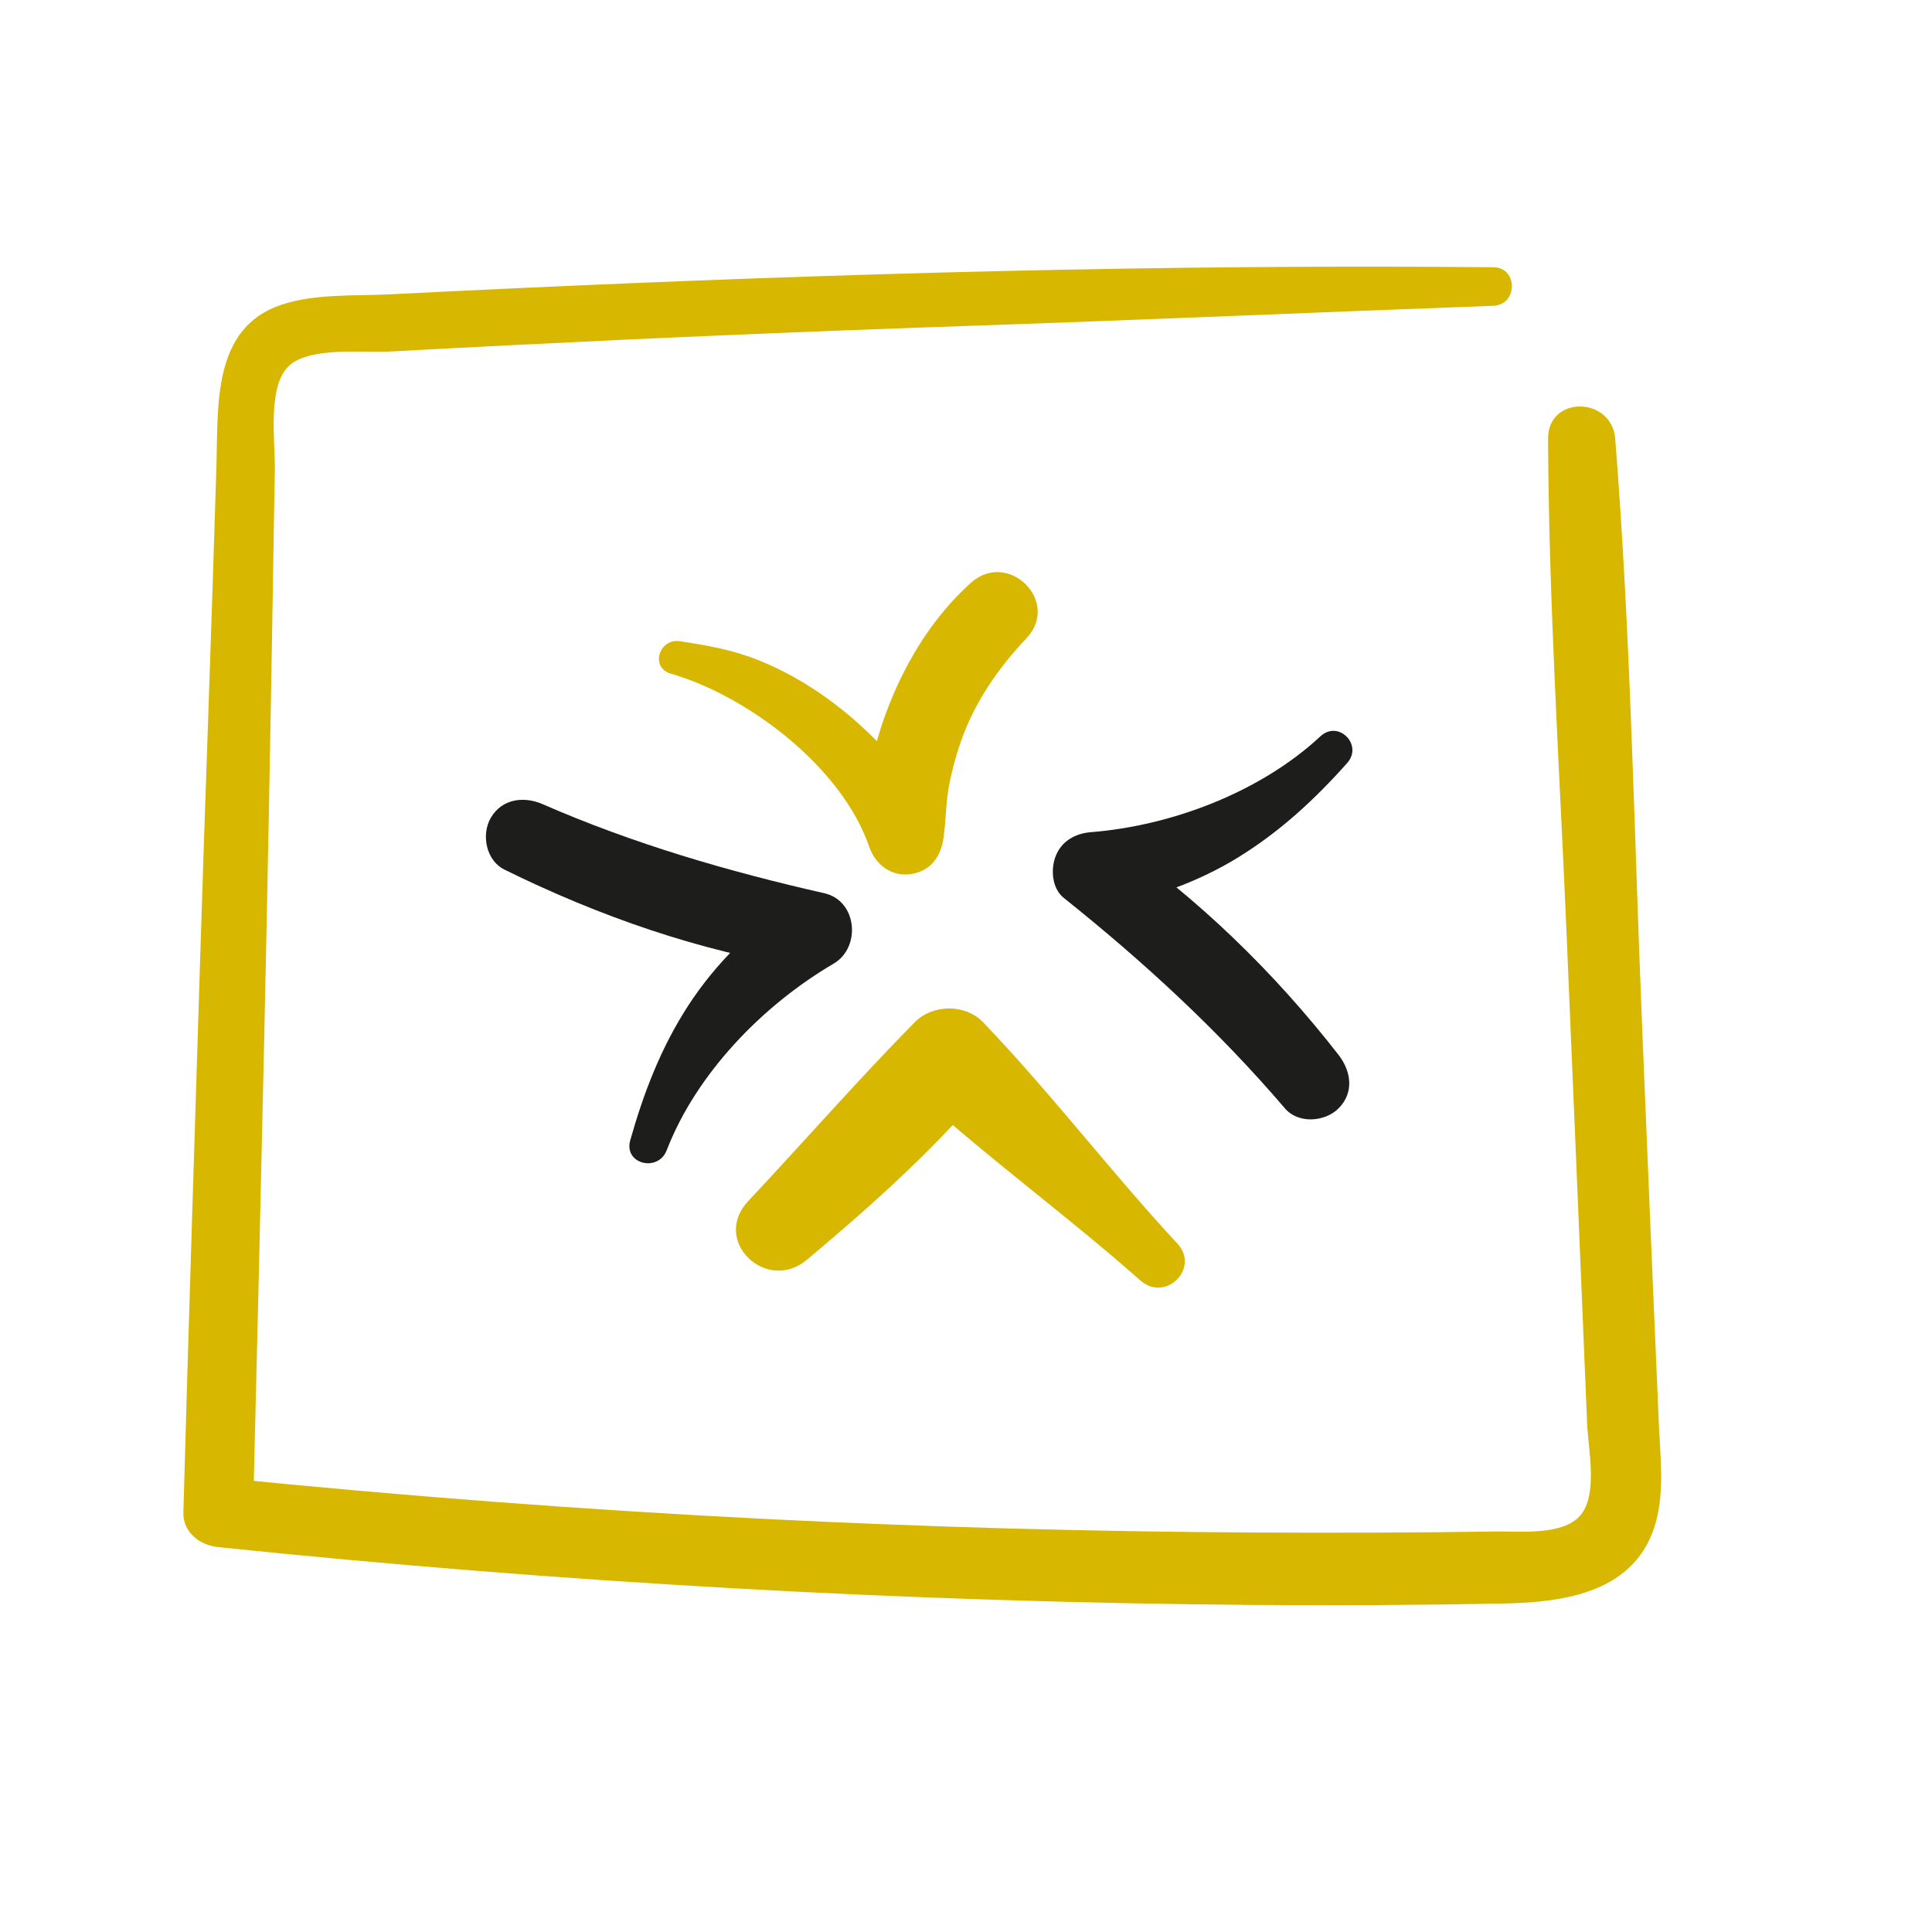 <svg xmlns="http://www.w3.org/2000/svg" id="a" data-name="Calque 1" width="80" height="80" viewBox="0 0 80 80"><path d="m27.788,27.897c1.76.509,3.586,1.596,4.976,2.78,1.359,1.157,2.645,2.684,3.233,4.394.253.735.922,1.243,1.72,1.123.835-.126,1.255-.742,1.359-1.54.099-.758.089-1.485.236-2.204.161-.794.391-1.59.704-2.337.566-1.351,1.46-2.602,2.479-3.673,1.451-1.525-.751-3.701-2.3-2.3-1.519,1.373-2.595,3.099-3.356,4.988-.732,1.817-1.18,3.995-.843,5.944l2.866-1.208c-1.297-1.919-2.726-3.587-4.613-4.949-.877-.633-1.824-1.168-2.827-1.572-1.071-.432-2.131-.619-3.264-.791-.866-.131-1.258,1.09-.371,1.347h0Z" fill="#d7b700"></path><path d="m27.606,47.632c1.235-3.195,3.991-6.017,6.913-7.73,1.142-.669.981-2.605-.381-2.914-3.994-.907-7.907-2.045-11.668-3.689-.776-.339-1.683-.228-2.146.563-.405.692-.2,1.77.563,2.146,3.897,1.922,8.096,3.396,12.403,4.055l-.381-2.914c-1.726,1.253-3.266,2.716-4.428,4.516-1.115,1.728-1.828,3.584-2.384,5.551-.279.988,1.153,1.336,1.508.416h0Z" fill="#1d1d1b"></path><path d="m54.679,30.486c-2.48,2.31-6.151,3.705-9.504,3.972-.641.051-1.207.358-1.457.98-.217.54-.168,1.344.33,1.742,3.312,2.645,6.4,5.49,9.159,8.717.551.644,1.652.566,2.218,0,.66-.66.522-1.547,0-2.218-2.674-3.436-5.855-6.527-9.445-9.002l-.381,2.914c1.986-.355,3.951-1.028,5.673-2.09,1.733-1.069,3.168-2.396,4.513-3.907.668-.75-.365-1.796-1.106-1.106h0Z" fill="#1d1d1b"></path><path d="m48.75,51.492c-2.762-2.979-5.222-6.218-8.034-9.155-.748-.781-2.097-.764-2.848,0-2.364,2.404-4.583,4.944-6.888,7.4-1.536,1.636.752,3.832,2.429,2.429,2.591-2.168,5.096-4.413,7.307-6.981h-2.848c3.005,2.748,6.306,5.139,9.353,7.836,1.039.92,2.482-.502,1.53-1.53h0Z" fill="#d7b700"></path><path d="m61.833,11.065c-13.58-.127-27.137.255-40.702.881-1.654.076-3.307.156-4.96.24-1.464.074-3.115-.035-4.521.434-2.863.955-2.614,4.171-2.687,6.627-.203,6.814-.464,13.626-.675,20.44-.236,7.644-.484,15.288-.695,22.933-.023.838.684,1.364,1.443,1.443,14.229,1.474,28.526,2.282,42.831,2.394,3.452.027,6.906.008,10.358-.058,2.59-.049,5.552-.465,6.345-3.389.354-1.306.177-2.723.12-4.052-.082-1.907-.164-3.813-.246-5.72-.152-3.564-.297-7.129-.445-10.694-.337-8.116-.472-16.274-1.116-24.372-.14-1.76-2.789-1.815-2.781,0,.03,6.796.474,13.603.762,20.393.288,6.798.577,13.595.856,20.393.042,1.027.467,2.952-.297,3.809-.737.826-2.479.633-3.446.648-3.37.051-6.741.06-10.111.042-6.741-.036-13.48-.223-20.212-.563-7.553-.381-15.095-.958-22.619-1.718l1.443,1.443c.319-12.794.616-25.591.823-38.387.026-1.579.045-3.158.08-4.736.025-1.109-.317-3.38.519-4.283.819-.884,3.152-.597,4.27-.658,1.653-.09,3.307-.177,4.96-.26,6.283-.316,12.569-.582,18.857-.797,7.283-.249,14.563-.568,21.846-.836,1.024-.038,1.033-1.588,0-1.598h0Z" fill="#d7b700"></path></svg>